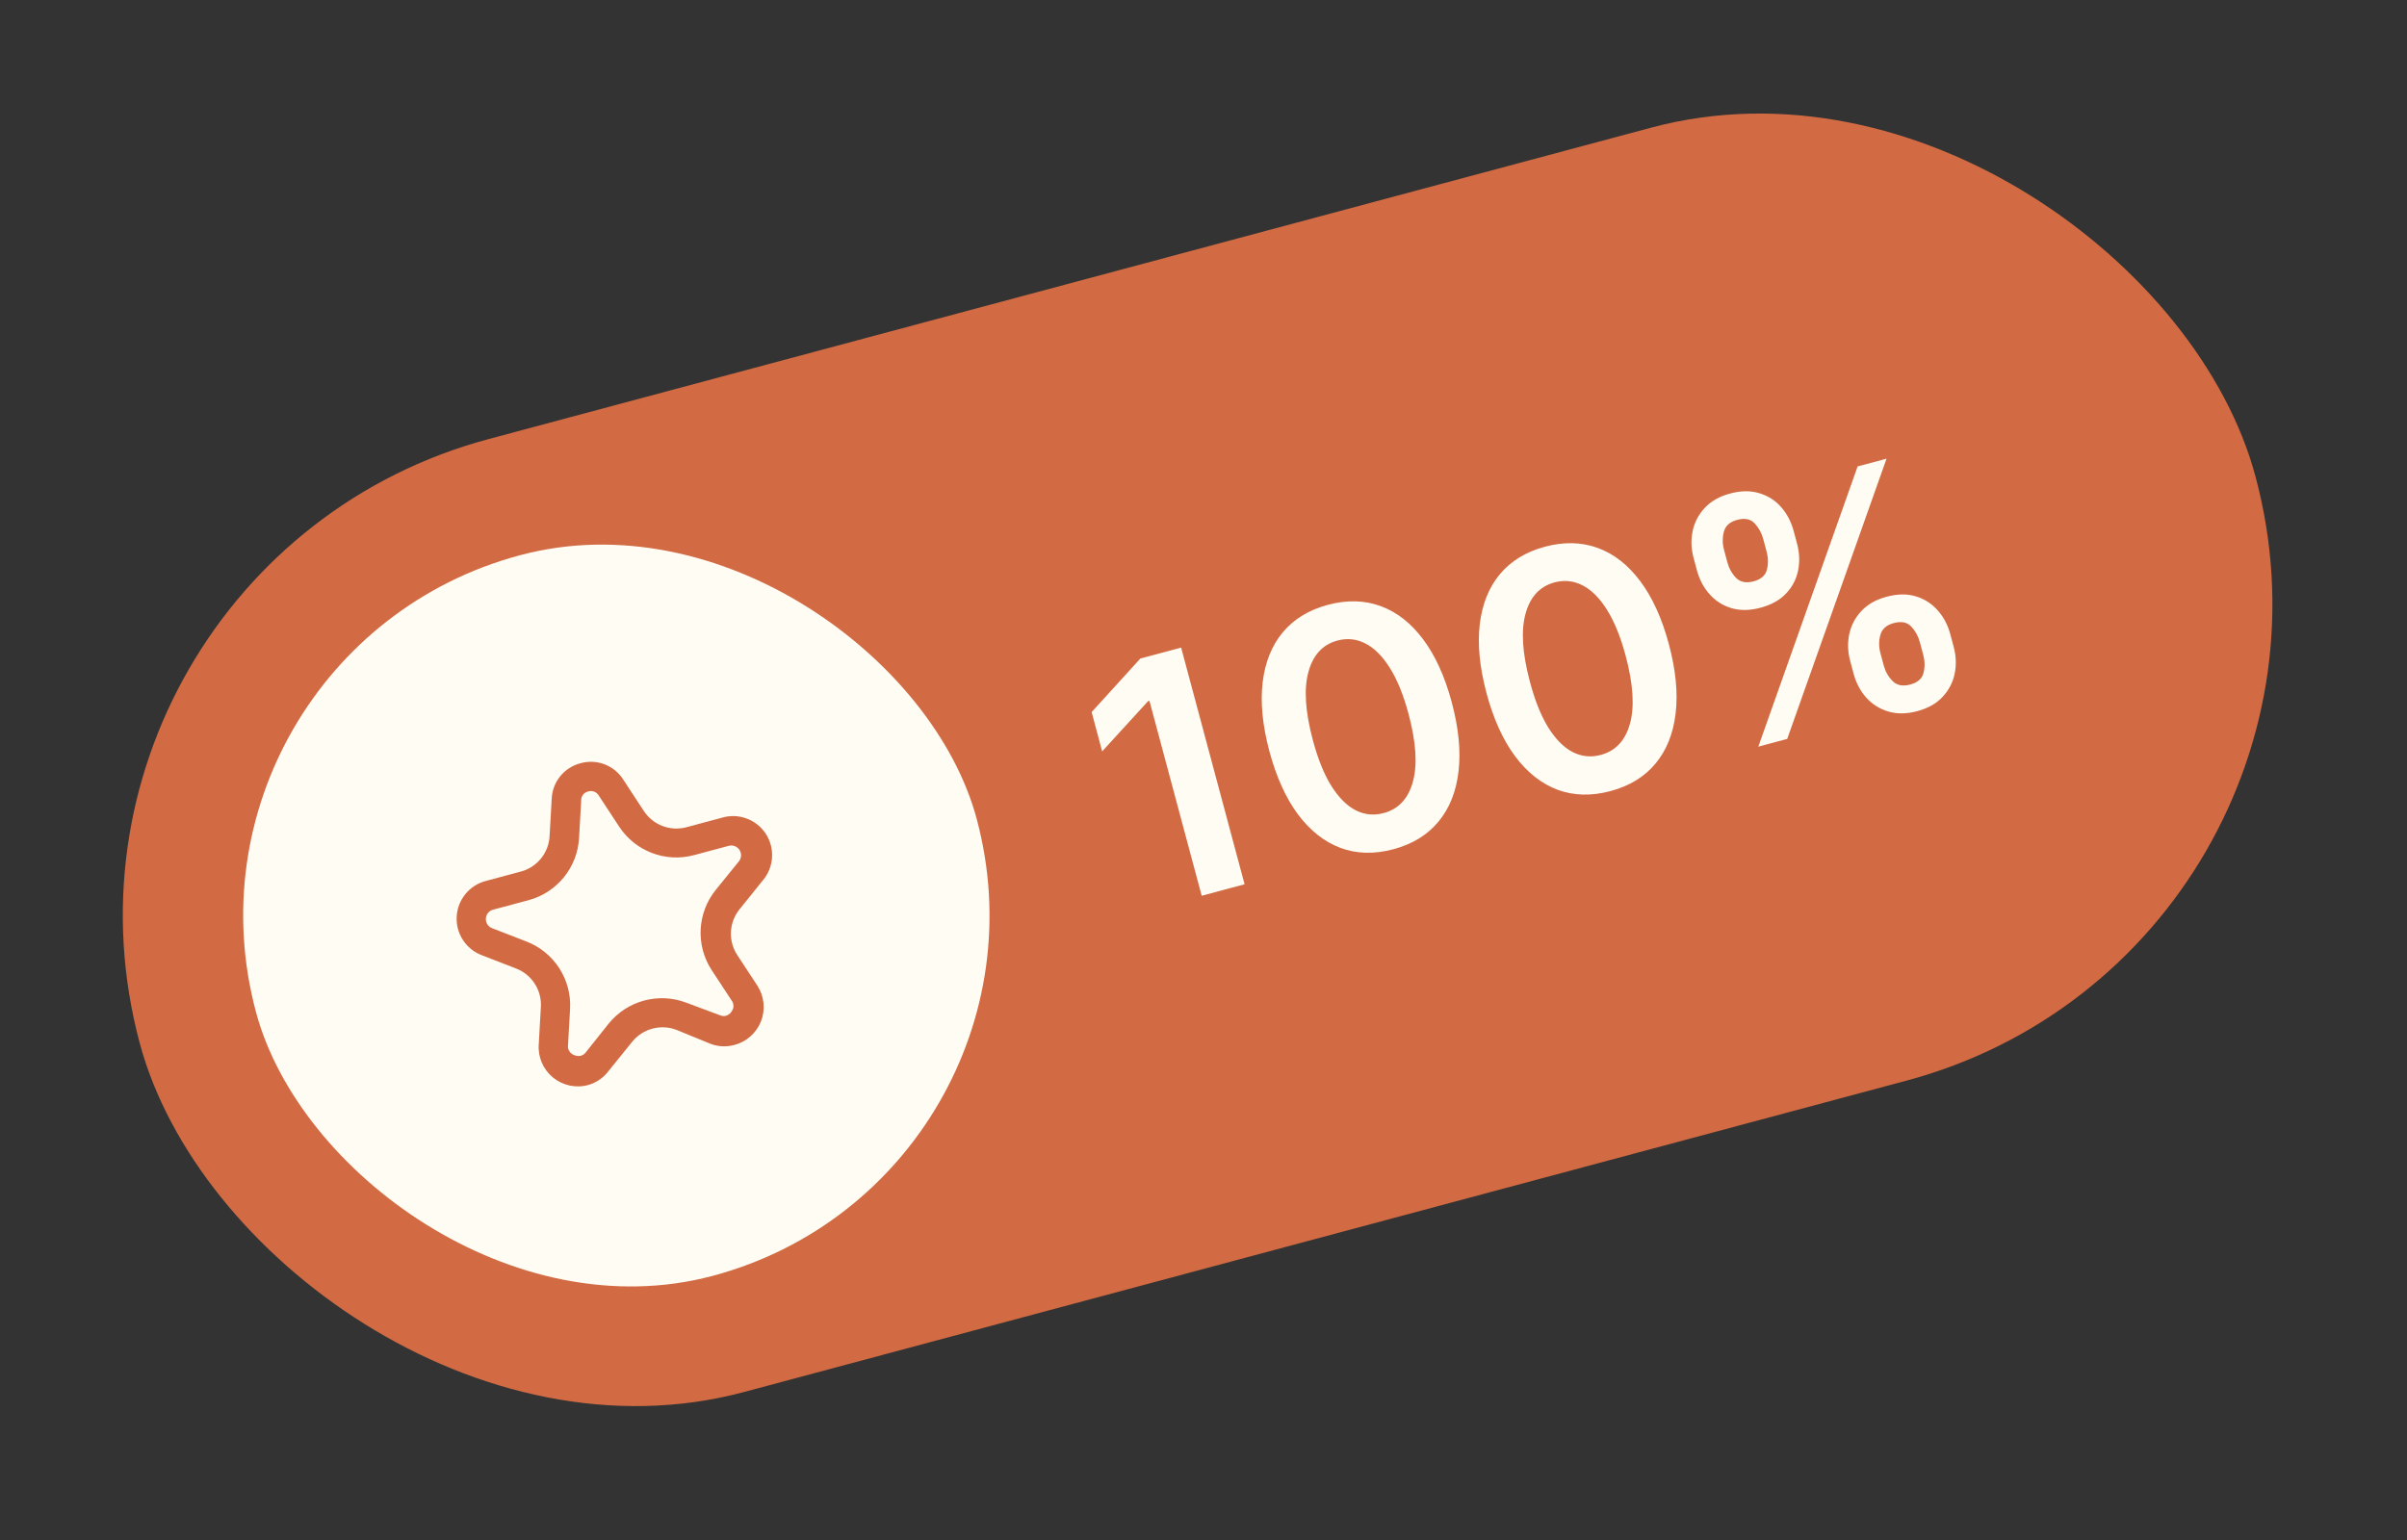 <?xml version="1.0" encoding="UTF-8"?> <svg xmlns="http://www.w3.org/2000/svg" width="100" height="64" viewBox="0 0 100 64" fill="none"><rect x="0" y="0" width="100" height="64" fill="#333333" stroke="none"/><rect x="0.5" y="23.552" width="91" height="41" rx="20.5" transform="rotate(-15 0.5 23.552)" fill="#D26B43"></rect><rect x="6.623" y="27.088" width="31" height="31" rx="15.5" transform="rotate(-15 6.623 27.088)" fill="#FFFCF3"></rect><path fill-rule="evenodd" clip-rule="evenodd" d="M22.921 33.201C22.948 32.495 23.436 31.892 24.12 31.718C24.805 31.527 25.532 31.812 25.905 32.417L26.741 33.692C27.122 34.284 27.843 34.561 28.522 34.377L29.977 33.987C30.666 33.774 31.412 34.042 31.81 34.643C32.207 35.245 32.159 36.037 31.693 36.586L30.731 37.781C30.286 38.325 30.243 39.094 30.626 39.684L31.463 40.959C31.751 41.401 31.808 41.955 31.615 42.446C31.422 42.937 31.003 43.304 30.491 43.432C30.16 43.518 29.81 43.496 29.492 43.369L28.11 42.802C27.453 42.548 26.706 42.748 26.263 43.297L25.294 44.494C25.084 44.782 24.784 44.991 24.442 45.09C23.93 45.232 23.381 45.115 22.971 44.777C22.561 44.439 22.341 43.922 22.383 43.392L22.469 41.87C22.519 41.166 22.107 40.512 21.451 40.253L20.021 39.699C19.36 39.45 18.936 38.801 18.973 38.096C19.01 37.39 19.5 36.79 20.183 36.611L21.638 36.221C22.322 36.038 22.807 35.431 22.834 34.724L22.921 33.201ZM24.879 33.066C24.791 32.91 24.606 32.838 24.435 32.893C24.252 32.935 24.128 33.106 24.145 33.293L24.058 34.816C23.994 36.045 23.146 37.093 21.957 37.411L20.474 37.808C20.31 37.857 20.195 38.003 20.185 38.174C20.175 38.344 20.274 38.502 20.43 38.569L21.861 39.123C23.013 39.563 23.75 40.695 23.684 41.926L23.598 43.449C23.583 43.576 23.636 43.702 23.738 43.779C23.847 43.871 23.993 43.907 24.132 43.876C24.215 43.851 24.288 43.8 24.34 43.73L25.288 42.539C26.064 41.581 27.369 41.231 28.52 41.673L29.911 42.192C29.991 42.227 30.08 42.234 30.165 42.214C30.294 42.171 30.396 42.072 30.445 41.944C30.494 41.827 30.478 41.691 30.402 41.589L29.565 40.313C28.893 39.28 28.965 37.931 29.743 36.974L30.706 35.786C30.809 35.65 30.814 35.463 30.721 35.321C30.627 35.178 30.454 35.109 30.288 35.148L28.833 35.538C27.644 35.857 26.386 35.374 25.716 34.342L24.879 33.066Z" fill="#D26B43"></path><path d="M49.071 26.914L51.707 36.749L49.925 37.226L47.754 29.125L47.697 29.14L45.79 31.226L45.353 29.593L47.376 27.368L49.071 26.914ZM57.889 35.293C57.099 35.505 56.366 35.487 55.692 35.238C55.021 34.986 54.431 34.521 53.924 33.844C53.419 33.163 53.023 32.286 52.735 31.213C52.451 30.14 52.358 29.187 52.458 28.354C52.559 27.517 52.839 26.824 53.296 26.276C53.756 25.727 54.38 25.347 55.168 25.136C55.955 24.925 56.686 24.942 57.359 25.188C58.032 25.433 58.62 25.893 59.123 26.568C59.63 27.242 60.026 28.113 60.313 29.183C60.601 30.258 60.695 31.218 60.595 32.061C60.498 32.901 60.219 33.596 59.76 34.148C59.303 34.7 58.68 35.081 57.889 35.293ZM57.486 33.79C58.101 33.625 58.505 33.193 58.698 32.492C58.894 31.788 58.834 30.845 58.517 29.664C58.308 28.883 58.05 28.248 57.744 27.761C57.439 27.273 57.101 26.934 56.731 26.745C56.361 26.553 55.972 26.511 55.565 26.62C54.954 26.784 54.552 27.218 54.36 27.921C54.166 28.622 54.225 29.558 54.536 30.731C54.743 31.516 54.998 32.154 55.301 32.646C55.608 33.137 55.947 33.479 56.317 33.671C56.687 33.86 57.077 33.9 57.486 33.79ZM66.909 32.876C66.118 33.088 65.386 33.07 64.712 32.822C64.04 32.569 63.451 32.104 62.944 31.427C62.438 30.746 62.042 29.869 61.755 28.796C61.471 27.723 61.378 26.77 61.478 25.937C61.579 25.1 61.859 24.407 62.316 23.859C62.776 23.311 63.4 22.931 64.188 22.72C64.975 22.509 65.705 22.526 66.378 22.771C67.051 23.016 67.64 23.476 68.143 24.151C68.65 24.825 69.046 25.697 69.333 26.766C69.621 27.841 69.715 28.801 69.615 29.645C69.517 30.484 69.239 31.18 68.779 31.732C68.323 32.283 67.7 32.664 66.909 32.876ZM66.506 31.373C67.121 31.208 67.525 30.776 67.718 30.076C67.914 29.371 67.853 28.428 67.537 27.247C67.327 26.466 67.07 25.831 66.764 25.344C66.459 24.856 66.121 24.518 65.751 24.328C65.38 24.136 64.992 24.095 64.585 24.203C63.974 24.367 63.572 24.801 63.379 25.505C63.186 26.205 63.245 27.141 63.556 28.314C63.763 29.099 64.018 29.738 64.321 30.229C64.628 30.72 64.966 31.062 65.337 31.254C65.707 31.443 66.096 31.483 66.506 31.373ZM77.007 27.993L76.868 27.474C76.766 27.093 76.753 26.721 76.827 26.358C76.904 25.995 77.072 25.673 77.33 25.395C77.589 25.116 77.939 24.918 78.38 24.8C78.835 24.678 79.242 24.673 79.602 24.786C79.961 24.896 80.261 25.09 80.504 25.368C80.75 25.645 80.924 25.976 81.027 26.36L81.166 26.879C81.268 27.26 81.282 27.632 81.208 27.995C81.134 28.358 80.967 28.679 80.709 28.957C80.454 29.235 80.103 29.434 79.654 29.554C79.206 29.674 78.801 29.678 78.438 29.566C78.075 29.454 77.77 29.259 77.525 28.982C77.282 28.704 77.11 28.374 77.007 27.993ZM78.122 27.139L78.261 27.657C78.329 27.91 78.452 28.126 78.63 28.305C78.808 28.483 79.051 28.532 79.358 28.449C79.669 28.366 79.854 28.205 79.913 27.966C79.975 27.723 79.972 27.473 79.903 27.217L79.764 26.699C79.696 26.442 79.577 26.224 79.408 26.043C79.239 25.858 78.994 25.809 78.674 25.895C78.373 25.975 78.189 26.139 78.121 26.387C78.053 26.632 78.053 26.883 78.122 27.139ZM70.5 23.704L70.361 23.186C70.258 22.802 70.246 22.428 70.323 22.064C70.401 21.7 70.569 21.38 70.828 21.105C71.086 20.826 71.436 20.628 71.878 20.51C72.329 20.389 72.735 20.385 73.095 20.498C73.457 20.607 73.759 20.8 74.002 21.078C74.244 21.356 74.417 21.687 74.52 22.072L74.659 22.59C74.762 22.974 74.776 23.348 74.702 23.711C74.63 24.07 74.465 24.387 74.206 24.662C73.946 24.938 73.594 25.135 73.149 25.254C72.698 25.375 72.291 25.381 71.929 25.272C71.57 25.163 71.268 24.969 71.022 24.692C70.776 24.415 70.603 24.085 70.5 23.704ZM71.624 22.847L71.763 23.366C71.832 23.622 71.954 23.84 72.129 24.02C72.306 24.195 72.549 24.242 72.856 24.159C73.163 24.077 73.347 23.916 73.406 23.677C73.468 23.434 73.465 23.185 73.396 22.929L73.257 22.41C73.189 22.154 73.07 21.935 72.901 21.754C72.732 21.569 72.488 21.52 72.171 21.605C71.867 21.686 71.683 21.85 71.619 22.097C71.555 22.345 71.557 22.595 71.624 22.847ZM73.05 31.03L77.176 19.383L78.377 19.062L74.251 30.708L73.05 31.03Z" fill="#FFFCF3"></path></svg> 